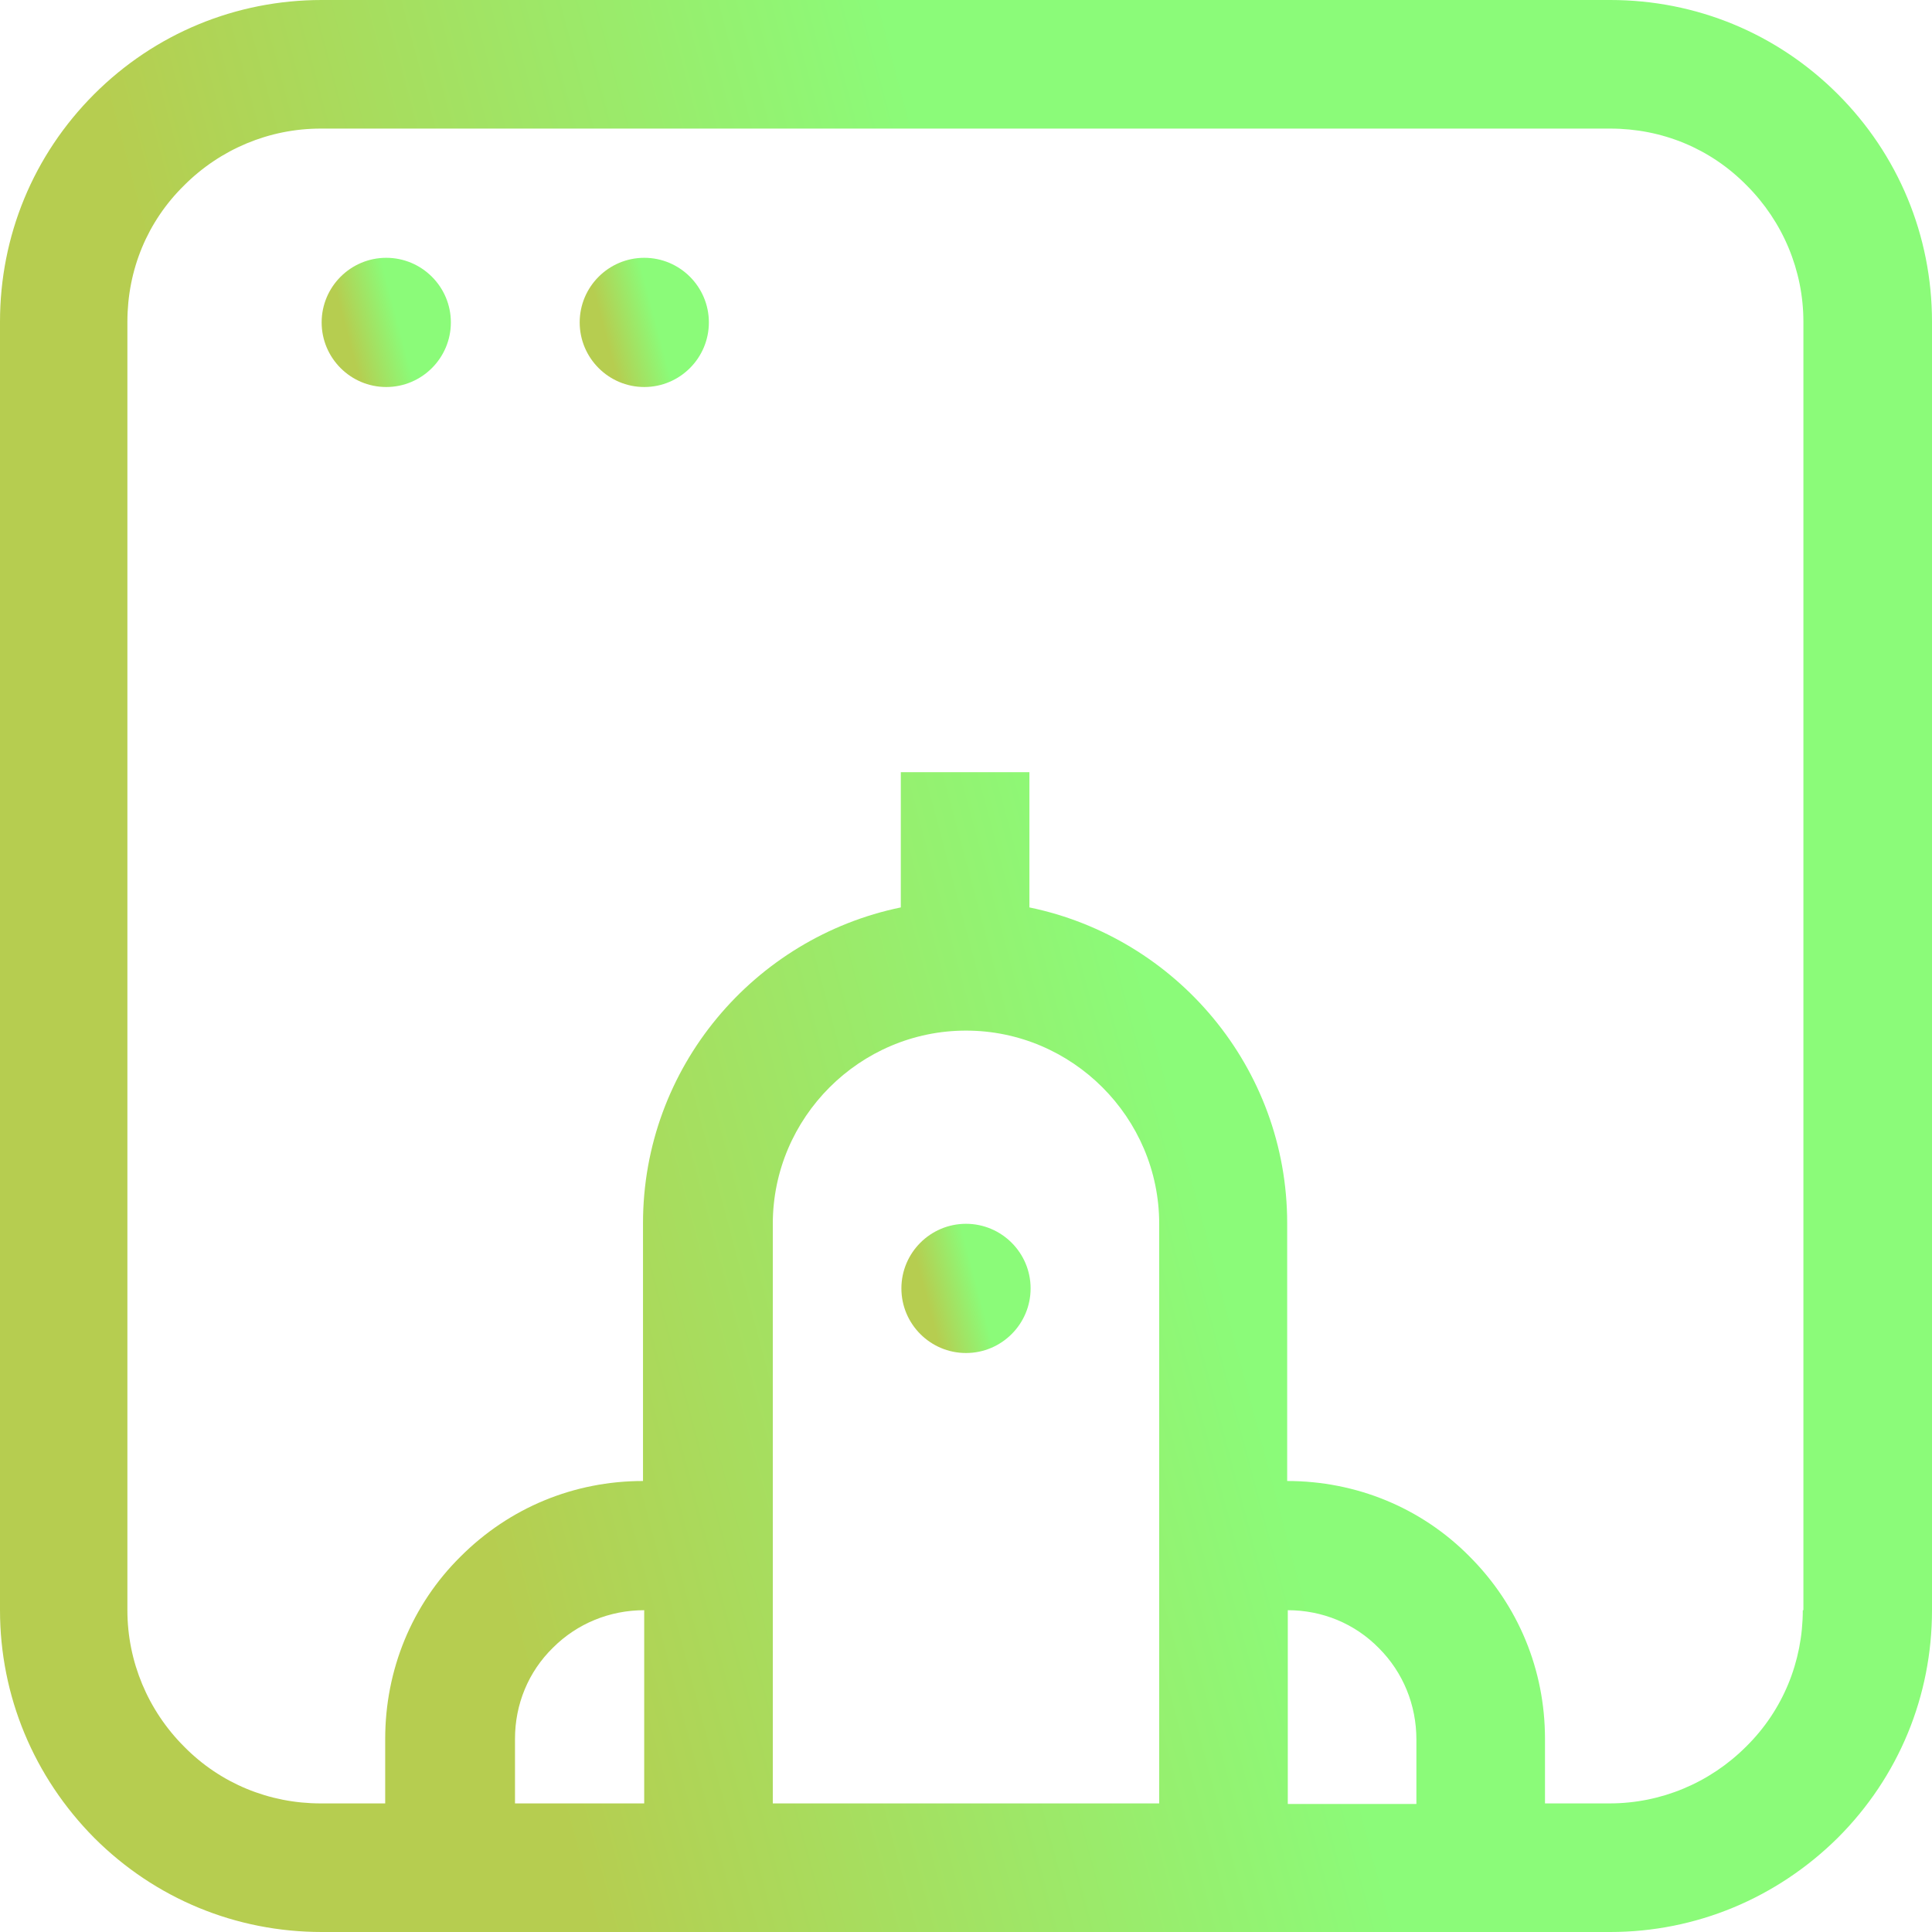 <svg width="66" height="66" viewBox="0 0 66 66" fill="none" xmlns="http://www.w3.org/2000/svg">
<path fill-rule="evenodd" clip-rule="evenodd" d="M62.782 3.217C60.699 1.134 57.936 0 55.007 0H10.993C8.044 0 5.28 1.155 3.217 3.217C1.134 5.301 0 8.064 0 10.993V55.007C0 57.936 1.155 60.699 3.217 62.782C5.301 64.866 8.064 66 10.993 66H55.007C57.936 66 60.699 64.845 62.782 62.782C64.866 60.699 66 57.936 66 55.007V10.993C66 8.044 64.845 5.28 62.782 3.217ZM17.593 61.607V59.4C17.593 58.224 18.047 57.111 18.892 56.286C19.718 55.461 20.831 55.007 22.007 55.007V61.607H17.614H17.593ZM26.4 61.607V41.807C26.4 38.177 29.37 35.207 33 35.207C36.63 35.207 39.6 38.177 39.6 41.807V61.607H26.4ZM43.993 61.607V55.007C45.169 55.007 46.282 55.461 47.108 56.306C47.932 57.131 48.386 58.245 48.386 59.421V61.627H43.993V61.607ZM61.586 55.007C61.586 56.76 60.906 58.431 59.648 59.668C58.41 60.906 56.739 61.607 54.986 61.607H52.779V59.4C52.779 57.049 51.872 54.842 50.201 53.171C48.551 51.501 46.324 50.593 43.972 50.593V41.786C43.972 36.465 40.178 32.031 35.166 30.999V26.379H30.773V30.999C25.761 32.031 21.966 36.465 21.966 41.786V50.593C19.614 50.593 17.407 51.501 15.737 53.171C14.066 54.821 13.159 57.049 13.159 59.4V61.607H10.952C9.199 61.607 7.528 60.926 6.291 59.668C5.053 58.431 4.352 56.76 4.352 55.007V10.993C4.352 9.219 5.032 7.569 6.291 6.332C7.528 5.094 9.199 4.393 10.952 4.393H55.007C56.781 4.393 58.431 5.074 59.668 6.332C60.906 7.569 61.607 9.24 61.607 10.993V55.007H61.586Z" fill="url(#paint0_linear_3222_2769)"/>
<path fill-rule="evenodd" clip-rule="evenodd" d="M13.195 8.807C11.978 8.807 10.988 9.797 10.988 11.014C10.988 12.231 11.978 13.221 13.195 13.221C14.412 13.221 15.402 12.231 15.402 11.014C15.402 9.797 14.412 8.807 13.195 8.807Z" fill="url(#paint1_linear_3222_2769)"/>
<path fill-rule="evenodd" clip-rule="evenodd" d="M22.01 8.807C20.793 8.807 19.803 9.797 19.803 11.014C19.803 12.231 20.793 13.221 22.01 13.221C23.227 13.221 24.216 12.231 24.216 11.014C24.216 9.797 23.227 8.807 22.01 8.807Z" fill="url(#paint2_linear_3222_2769)"/>
<path fill-rule="evenodd" clip-rule="evenodd" d="M33 41.807C31.783 41.807 30.793 42.797 30.793 44.014C30.793 45.231 31.783 46.221 33 46.221C34.217 46.221 35.207 45.231 35.207 44.014C35.207 42.797 34.217 41.807 33 41.807Z" fill="url(#paint3_linear_3222_2769)"/>
<defs>
<linearGradient id="paint0_linear_3222_2769" x1="22.828" y1="75.797" x2="48.644" y2="68.903" gradientUnits="userSpaceOnUse">
<stop stop-color="#B6CD50"/>
<stop offset="1" stop-color="#8BFB79"/>
</linearGradient>
<linearGradient id="paint1_linear_3222_2769" x1="12.515" y1="13.876" x2="14.241" y2="13.415" gradientUnits="userSpaceOnUse">
<stop stop-color="#B6CD50"/>
<stop offset="1" stop-color="#8BFB79"/>
</linearGradient>
<linearGradient id="paint2_linear_3222_2769" x1="21.329" y1="13.876" x2="23.056" y2="13.415" gradientUnits="userSpaceOnUse">
<stop stop-color="#B6CD50"/>
<stop offset="1" stop-color="#8BFB79"/>
</linearGradient>
<linearGradient id="paint3_linear_3222_2769" x1="32.32" y1="46.876" x2="34.046" y2="46.415" gradientUnits="userSpaceOnUse">
<stop stop-color="#B6CD50"/>
<stop offset="1" stop-color="#8BFB79"/>
</linearGradient>
</defs>
</svg>

